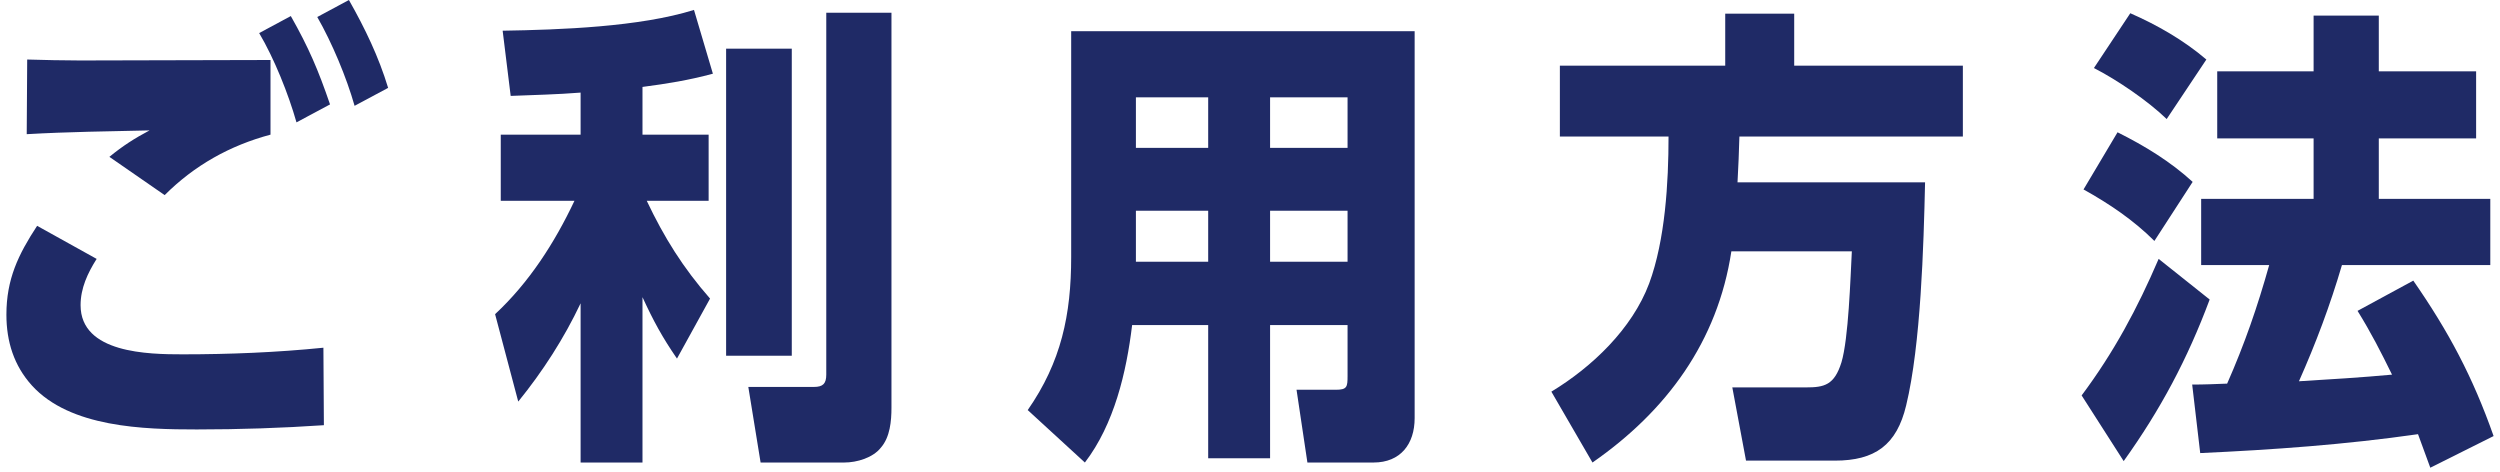 <svg width="254" height="48" viewBox="0 0 254 48" fill="none" xmlns="http://www.w3.org/2000/svg">
<path d="M2.763 6.048C4.539 6.096 6.363 6.144 8.139 6.144C14.57 6.144 21.05 6.096 27.483 6.096V13.68C23.355 14.784 19.755 16.8 16.73 19.824L11.114 15.936C12.459 14.832 13.659 14.064 15.194 13.248C11.066 13.344 6.891 13.392 2.715 13.632L2.763 6.048ZM9.819 26.304C8.907 27.744 8.187 29.28 8.187 31.008C8.187 35.904 15.098 36 18.555 36C23.306 36 28.107 35.808 32.858 35.328L32.907 43.2C28.634 43.488 24.314 43.632 19.994 43.632C14.618 43.632 7.131 43.44 3.243 39.168C1.419 37.152 0.651 34.704 0.651 31.968C0.651 28.368 1.851 25.872 3.771 22.944L9.819 26.304ZM35.45 0C37.083 2.88 38.474 5.76 39.434 8.928L36.026 10.752C35.211 7.872 33.722 4.32 32.234 1.728L35.45 0ZM29.547 1.632C31.37 4.848 32.331 7.104 33.531 10.608L30.122 12.432C29.306 9.552 27.866 5.952 26.331 3.36L29.547 1.632Z" fill="#1F2A66"/>
<path d="M65.709 20.4C67.485 24.144 69.405 27.216 72.141 30.336L68.781 36.432C67.293 34.272 66.381 32.592 65.277 30.192V46.992H58.989V30.816C57.309 34.368 55.149 37.728 52.653 40.8L50.301 31.92C53.757 28.704 56.349 24.672 58.365 20.4H50.877V13.68H58.989V9.408C56.589 9.6 54.237 9.648 51.885 9.744L51.069 3.12C56.925 3.024 64.989 2.736 70.509 1.008L72.429 7.488C69.933 8.16 67.821 8.496 65.277 8.832V13.68H71.997V20.4H65.709ZM80.445 4.944V36.144H73.773V4.944H80.445ZM90.573 1.296V41.424C90.573 42.768 90.429 44.4 89.517 45.456C88.701 46.512 87.069 46.992 85.773 46.992H77.277L76.029 39.312H82.701C83.613 39.312 83.949 38.976 83.949 38.064V1.296H90.573Z" fill="#1F2A66"/>
<path d="M129.04 33.024V46.56H122.752V33.024H115.024C114.448 37.824 113.2 43.104 110.224 46.992L104.416 41.664C107.824 36.768 108.832 31.968 108.832 26.112V3.168H143.728V42.48C143.728 45.12 142.288 46.992 139.552 46.992H132.832L131.728 39.6H135.712C136.864 39.6 136.912 39.312 136.912 38.208V33.024H129.04ZM129.04 26.592H136.912V21.408H129.04V26.592ZM122.752 26.592V21.408H115.408V26.592H122.752ZM129.04 15.024H136.912V9.888H129.04V15.024ZM122.752 15.024V9.888H115.408V15.024H122.752Z" fill="#1F2A66"/>
<path d="M176.531 18.528H195.587C195.443 24.96 195.155 35.04 193.667 41.184C192.707 45.216 190.499 46.8 186.419 46.8H177.395L176.003 39.36H183.491C185.363 39.36 186.371 39.12 187.091 36.816C187.811 34.416 188.003 28.272 188.147 25.536H175.907C174.515 34.704 169.331 41.76 161.795 46.992L157.619 39.792C161.747 37.296 165.827 33.408 167.555 28.8C169.187 24.384 169.523 18.528 169.523 13.872H158.483V6.672H175.283V1.392H182.291V6.672H199.427V13.872H176.723C176.675 15.408 176.627 16.944 176.531 18.528Z" fill="#1F2A66"/>
<path d="M241.686 20.208H253.014V26.928H237.942C236.742 31.008 235.302 34.848 233.574 38.736C236.742 38.544 239.91 38.352 243.03 38.064C241.926 35.808 240.87 33.744 239.526 31.584L245.19 28.512C248.79 33.696 251.238 38.304 253.35 44.304L246.918 47.52C246.486 46.368 246.102 45.264 245.67 44.112C238.326 45.168 230.934 45.696 223.542 46.032L222.726 39.072C223.926 39.072 225.078 39.024 226.278 38.976C228.054 34.944 229.35 31.2 230.55 26.928H223.638V20.208H235.062V14.064H225.27V7.248H235.062V1.584H241.686V7.248H251.574V14.064H241.686V20.208ZM216.438 1.344C219.174 2.544 221.862 4.08 224.166 6.048L220.134 12.096C218.262 10.272 215.094 8.112 212.742 6.912L216.438 1.344ZM215.142 13.44C217.926 14.832 220.518 16.416 222.774 18.48L218.886 24.48C216.774 22.368 214.278 20.688 211.686 19.248L215.142 13.44ZM224.502 30.432C222.246 36.48 219.51 41.616 215.766 46.848L211.494 40.176C214.758 35.808 217.158 31.344 219.318 26.304L224.502 30.432Z" fill="#1F2A66"/>
</svg>
